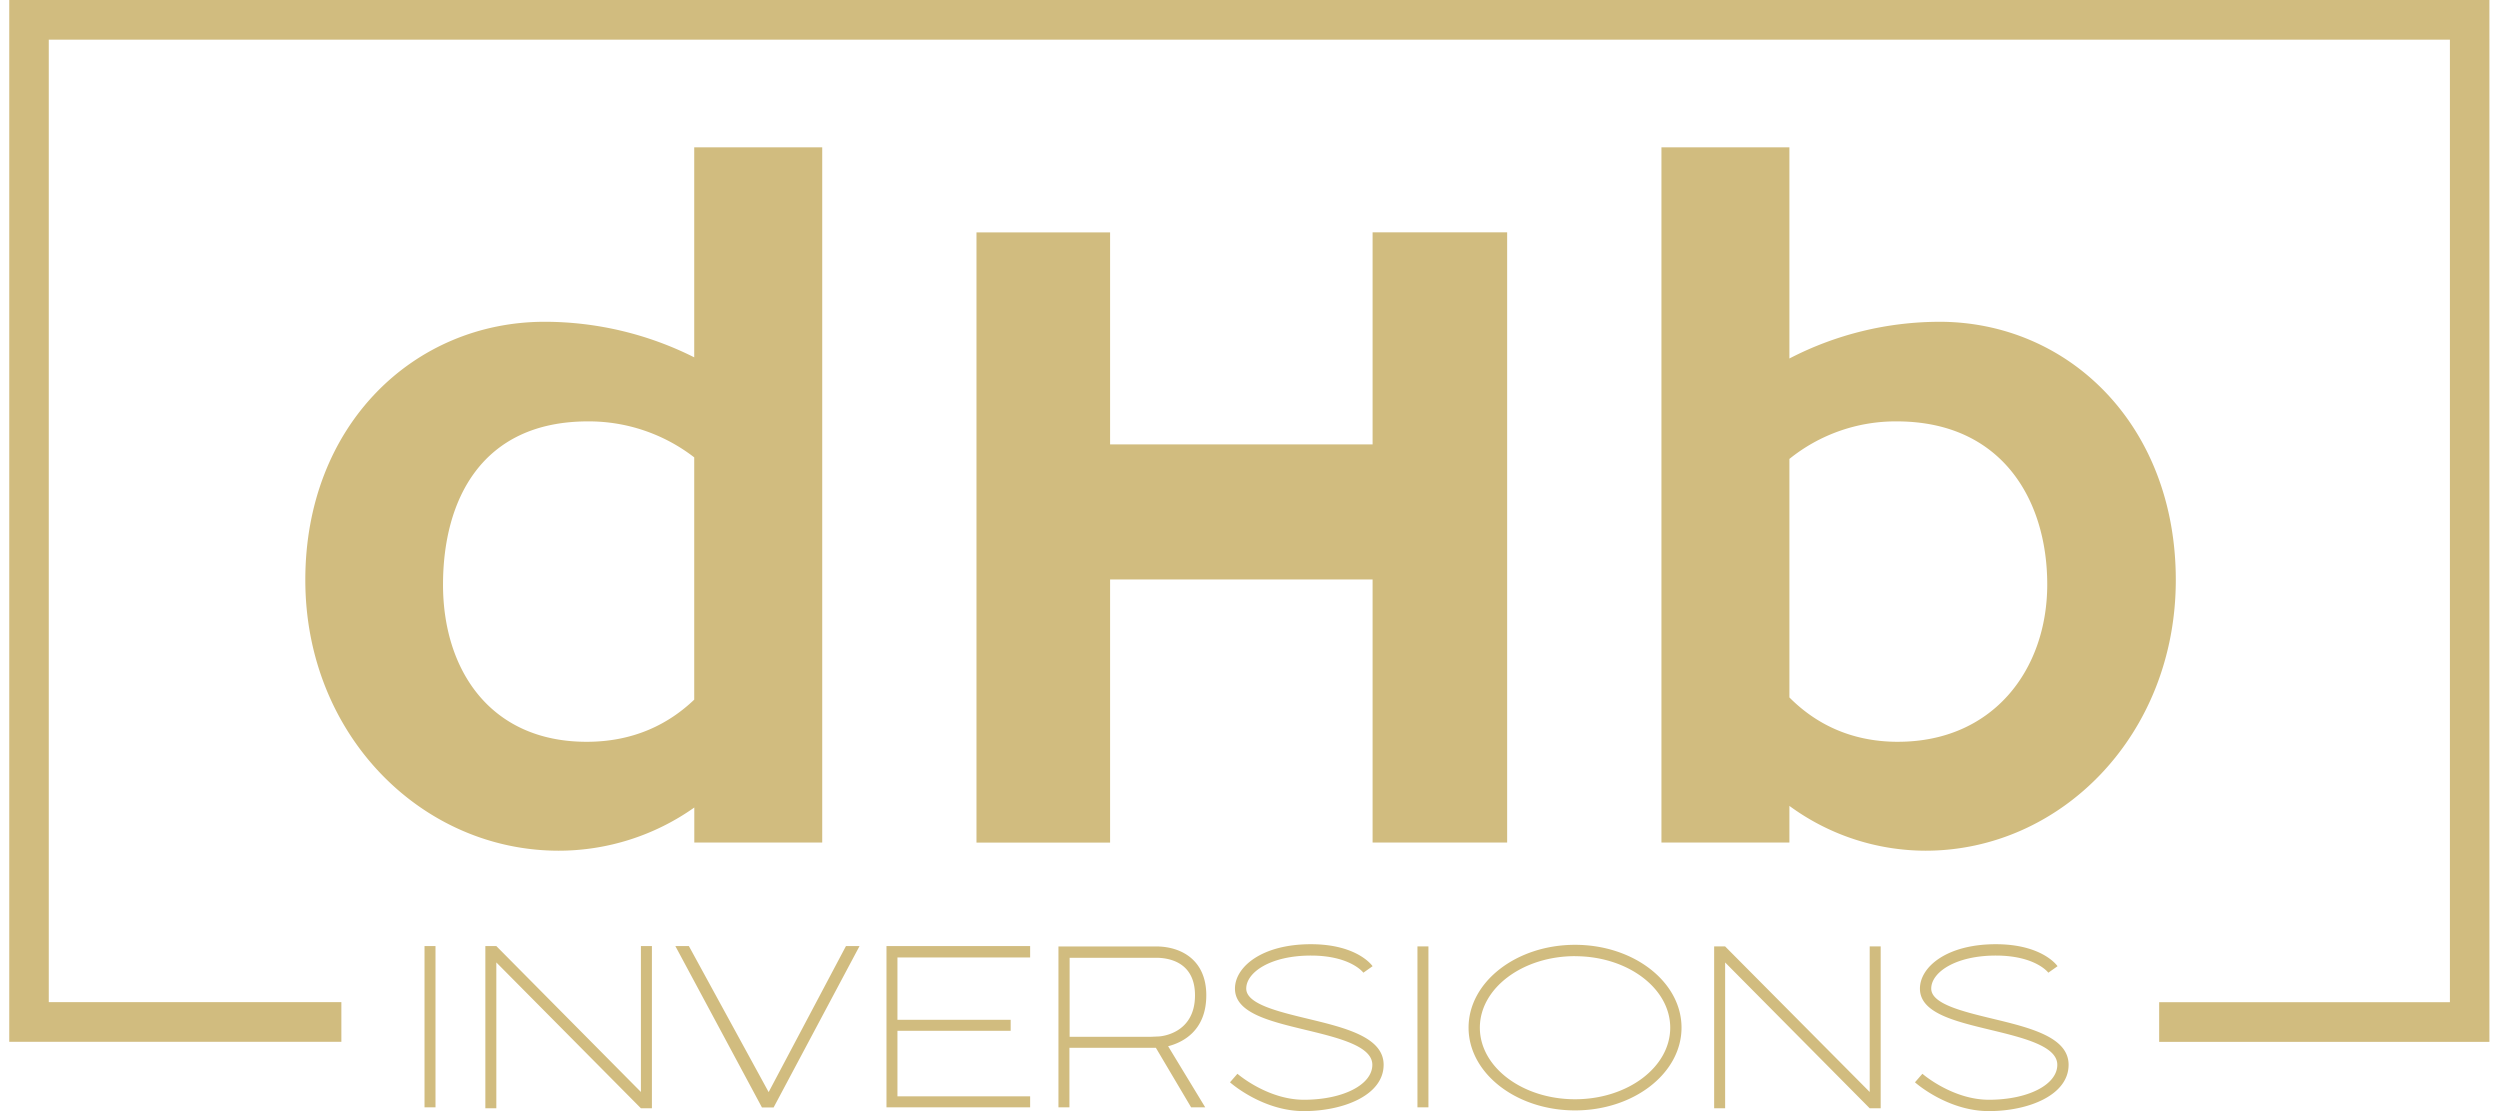 <?xml version="1.0" encoding="UTF-8"?> <svg xmlns="http://www.w3.org/2000/svg" fill="none" viewBox="0 0 135 60"><path fill="#D1BC7F" d="M74.12 12.549v11.45H59.945v-11.45H52.73v32.95h7.215V31.292H74.12v14.205h7.266v-32.95H74.12Zm30.603 4.828a17.635 17.635 0 0 0-8.095 1.982V7.957h-6.91v37.54h6.91v-1.979a12.453 12.453 0 0 0 7.35 2.42c7.317 0 13.515-6.255 13.515-14.62 0-8.365-5.792-13.942-12.77-13.942Zm-2.235 22.68c-2.651 0-4.537-1.065-5.86-2.395v-12.88a9.13 9.13 0 0 1 5.797-2.027c5.658 0 8.126 4.216 8.126 8.806 0 4.592-2.915 8.495-8.063 8.495Zm-65-32.1v11.339a18.011 18.011 0 0 0-8.073-1.92c-7.063 0-12.928 5.582-12.928 13.942s6.273 14.62 13.685 14.62a12.692 12.692 0 0 0 7.32-2.332v1.892H44.4V7.957h-6.913Zm-5.809 32.1c-5.213 0-7.756-3.893-7.756-8.484s2.094-8.818 7.825-8.818a9.304 9.304 0 0 1 5.74 1.943v13.083c-1.333 1.272-3.203 2.276-5.809 2.276Zm-8.162 11.031h-.593v8.707h.593v-8.707Zm32.11.615v-.615H47.87v8.708h7.757v-.595h-7.165v-3.537h6.114v-.595h-6.114v-3.366h7.165Zm21.508-.596h-.593v8.689h.593v-8.689Zm23.829 0v7.86l-7.807-7.86h-.593v8.74h.593v-7.875l7.807 7.875h.593v-8.74h-.593Zm-66.355-.019v7.878l-7.807-7.878h-.593v8.758h.593v-7.875l7.807 7.875h.594v-8.758h-.594Zm11.073 0-4.175 7.885-4.307-7.885h-.731l4.677 8.715h.629l4.64-8.715h-.733ZM70.41 60c-2.206 0-3.922-1.491-3.99-1.556l.401-.46c.016.014 1.621 1.403 3.593 1.403 2.105 0 3.692-.811 3.692-1.887 0-1.016-1.845-1.461-3.628-1.892-1.949-.47-3.79-.915-3.79-2.223 0-1.162 1.436-2.397 4.1-2.397 2.484 0 3.298 1.138 3.332 1.187l-.499.352c0-.01-.698-.926-2.834-.926-2.184 0-3.49.907-3.49 1.784 0 .826 1.69 1.234 3.323 1.628 2.015.486 4.096.988 4.096 2.487-.003 1.641-2.167 2.5-4.305 2.5Zm36.989 0c-2.207 0-3.923-1.491-3.991-1.556l.402-.46c.015.014 1.621 1.403 3.592 1.403 2.106 0 3.692-.811 3.692-1.887 0-1.016-1.844-1.461-3.628-1.892-1.949-.47-3.79-.915-3.79-2.223 0-1.162 1.437-2.397 4.098-2.397 2.485 0 3.3 1.138 3.333 1.187l-.499.352c0-.01-.697-.926-2.834-.926-2.182 0-3.488.907-3.488 1.784 0 .826 1.689 1.234 3.323 1.628 2.013.486 4.095.988 4.095 2.487-.003 1.641-2.167 2.5-4.305 2.5Zm-22.347-.038c-3.17 0-5.749-2.003-5.749-4.47 0-2.467 2.579-4.472 5.75-4.472 3.17 0 5.749 2.003 5.749 4.472 0 2.468-2.58 4.47-5.75 4.47Zm0-8.33c-2.834 0-5.14 1.732-5.14 3.864 0 2.132 2.306 3.864 5.14 3.864 2.834 0 5.14-1.73 5.14-3.864s-2.307-3.861-5.14-3.861v-.003ZM65.14 53.748c0-1.947-1.398-2.64-2.71-2.64h-5.274v8.689h.593v-3.214h4.669l1.903 3.214h.761l-2.004-3.301c.743-.19 2.061-.8 2.061-2.748Zm-3.017 2.24H57.76V51.72h4.674c.63 0 2.096.197 2.096 2.028 0 2.092-1.867 2.215-1.945 2.22l-.463.02Z"></path><path fill="#D1BC7F" d="M132.295 0H.5v56.259h17.934v-2.142h-15.8V2.142h129.661v51.975h-15.7v2.142h17.834V0h-2.134Z"></path></svg> 